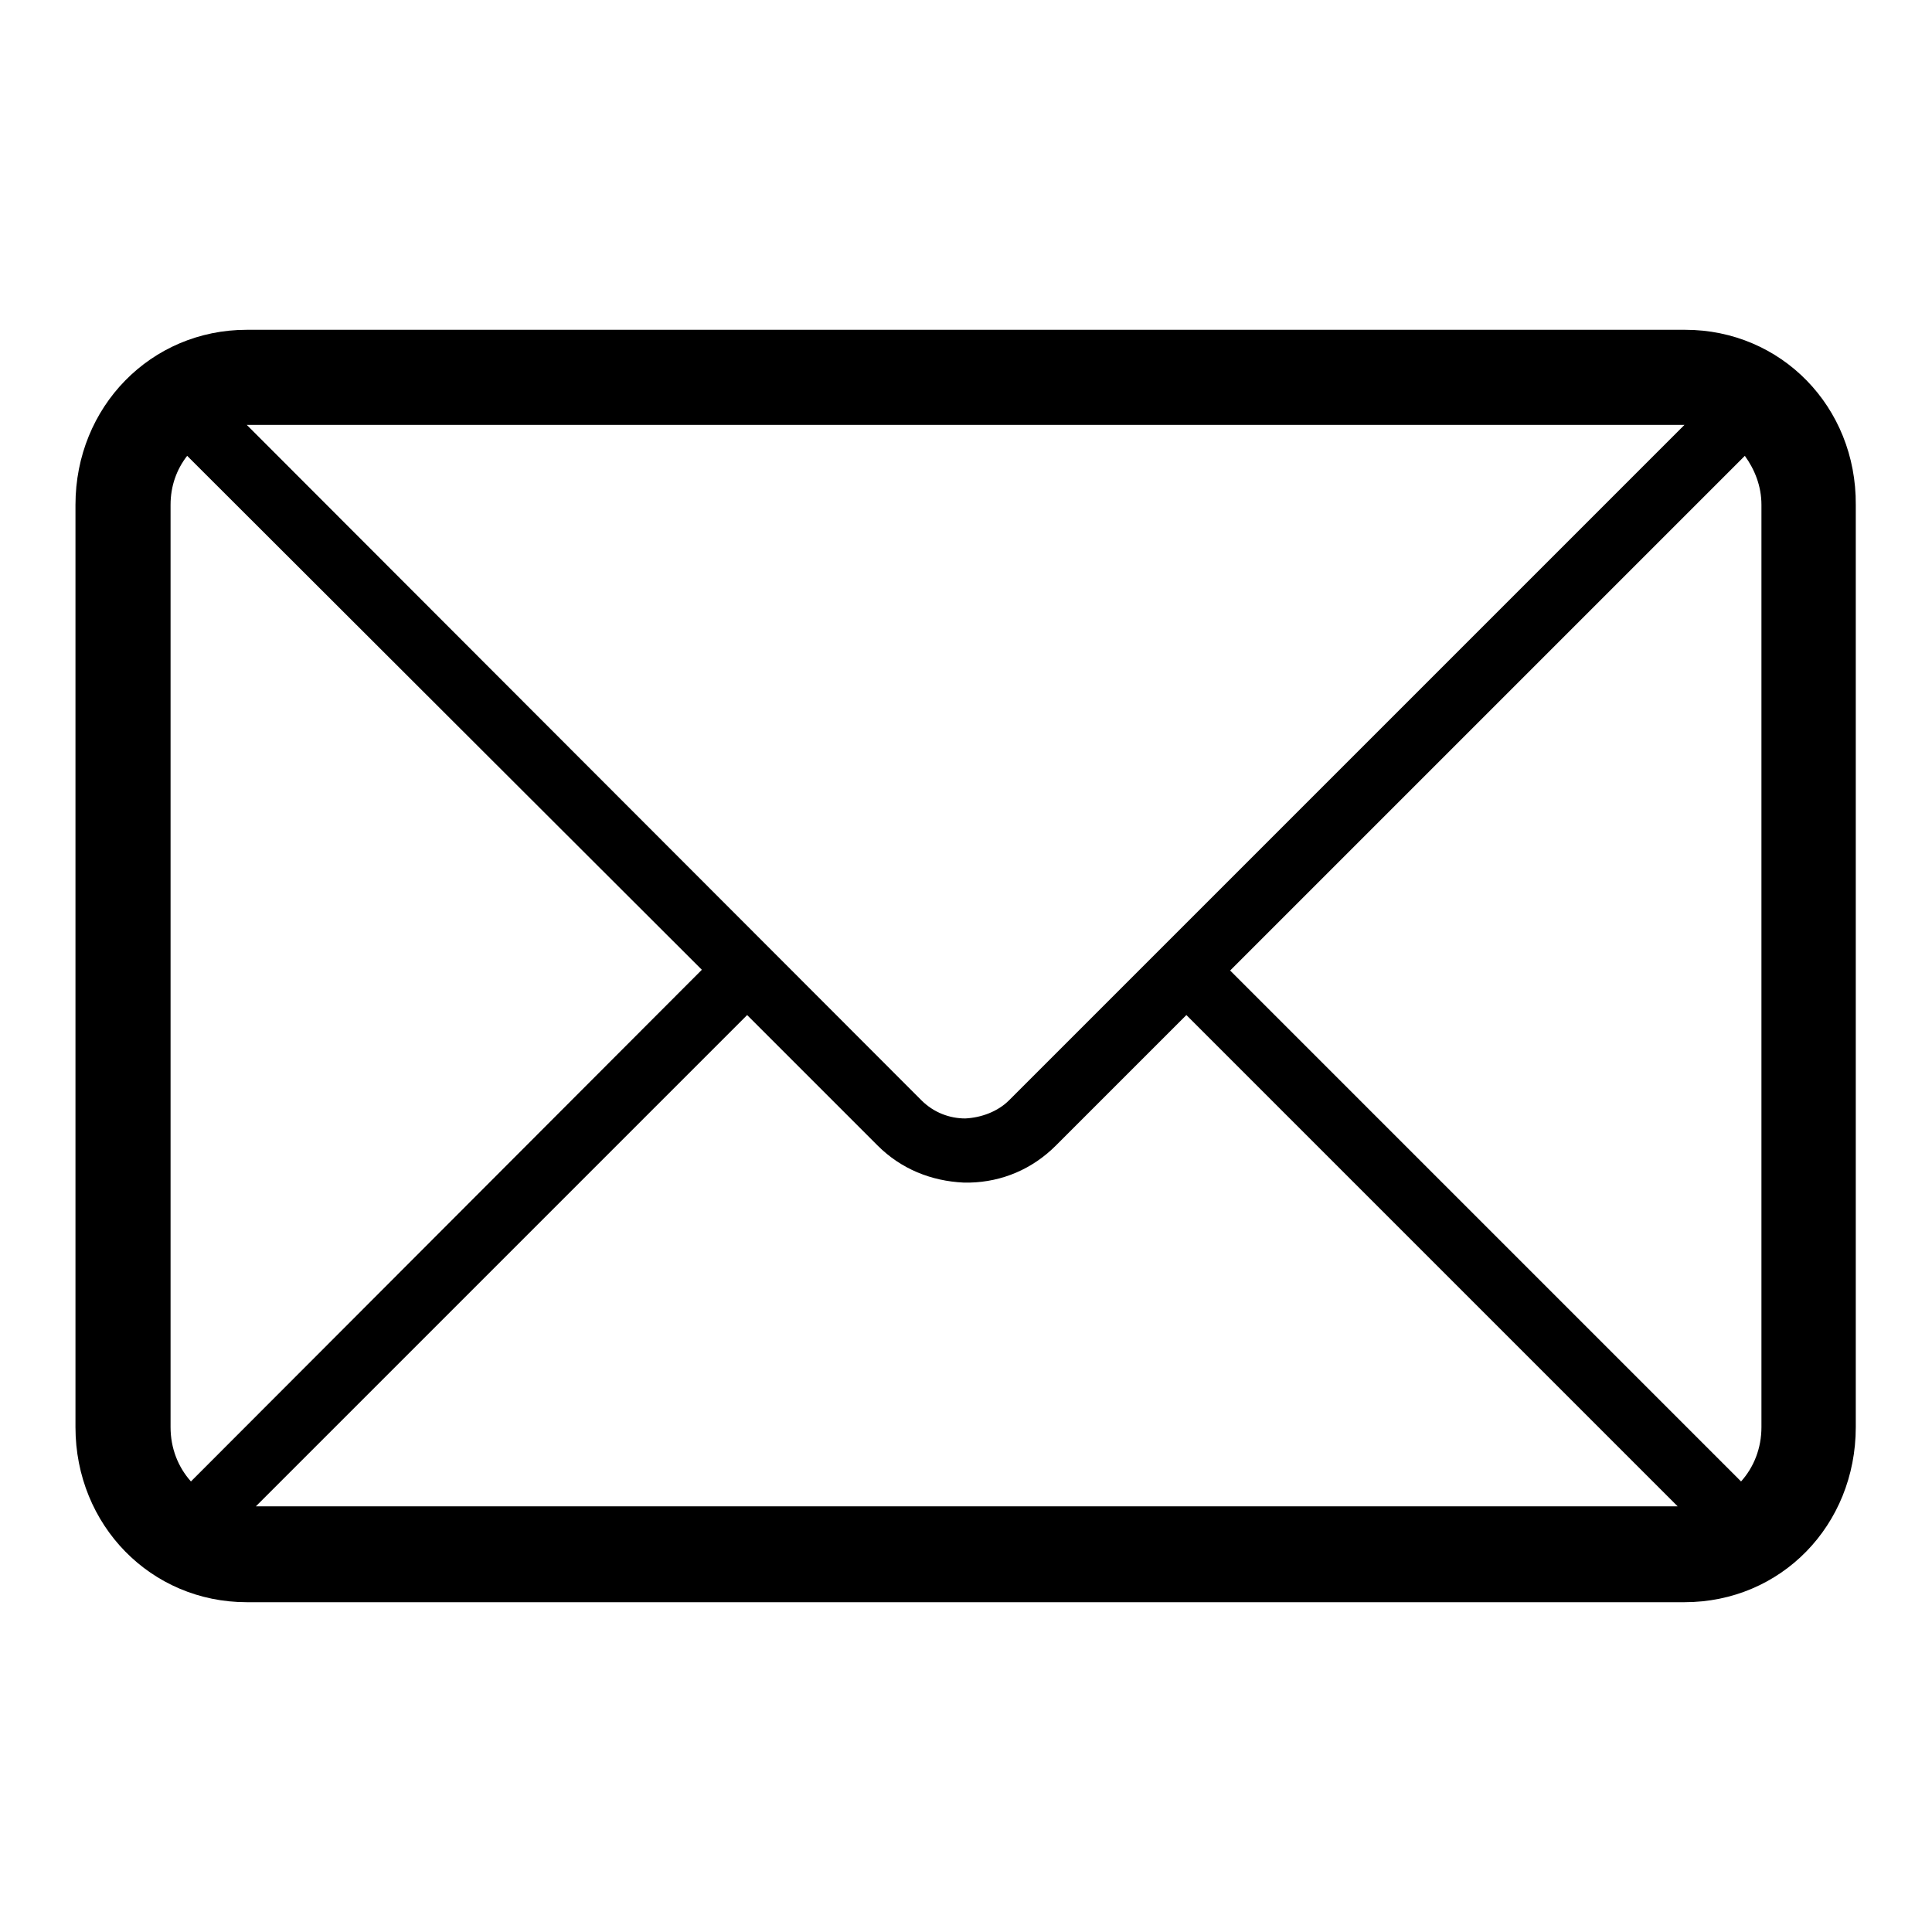 <?xml version="1.0" encoding="utf-8"?>
<!-- Svg Vector Icons : http://www.onlinewebfonts.com/icon -->
<!DOCTYPE svg PUBLIC "-//W3C//DTD SVG 1.1//EN" "http://www.w3.org/Graphics/SVG/1.1/DTD/svg11.dtd">
<svg version="1.1" xmlns="http://www.w3.org/2000/svg" xmlns:xlink="http://www.w3.org/1999/xlink" x="0px" y="0px" viewBox="0 0 256 256" enable-background="new 0 0 256 256" xml:space="preserve">
<g><g><path fill="#000000" d="M223.3,43.7h-94.9h-0.7H32.7C20,43.7,10,53.9,10,66.9v122.2c0,13,10,23.2,22.7,23.2h94.9h0.7h94.9c12.8,0,22.7-10.2,22.7-23.2V66.9C246,53.9,236,43.7,223.3,43.7z M32.7,56.3h94.9h0.7h94.9h0l-89.5,89.5c-1.5,1.5-3.7,2.3-5.8,2.4c-2.1,0-4.2-0.8-5.8-2.4L32.7,56.3L32.7,56.3z M25.3,196.3c-1.7-1.9-2.7-4.4-2.7-7.2V66.9c0-2.5,0.8-4.7,2.2-6.5L93,128.5L25.3,196.3z M128.4,199.6h-0.7H33.9L99,134.5l17.3,17.3c3.1,3.1,7.1,4.7,11.4,4.9v0l0.2,0l0.2,0l0.2,0l0.2,0v0c4.3-0.1,8.3-1.8,11.4-4.9l17.3-17.3l65.1,65.1H128.4z M233.4,189.1c0,2.8-1,5.3-2.7,7.2L163,128.6l68.2-68.2c1.3,1.8,2.2,4,2.2,6.5V189.1L233.4,189.1z"/></g></g>
</svg>